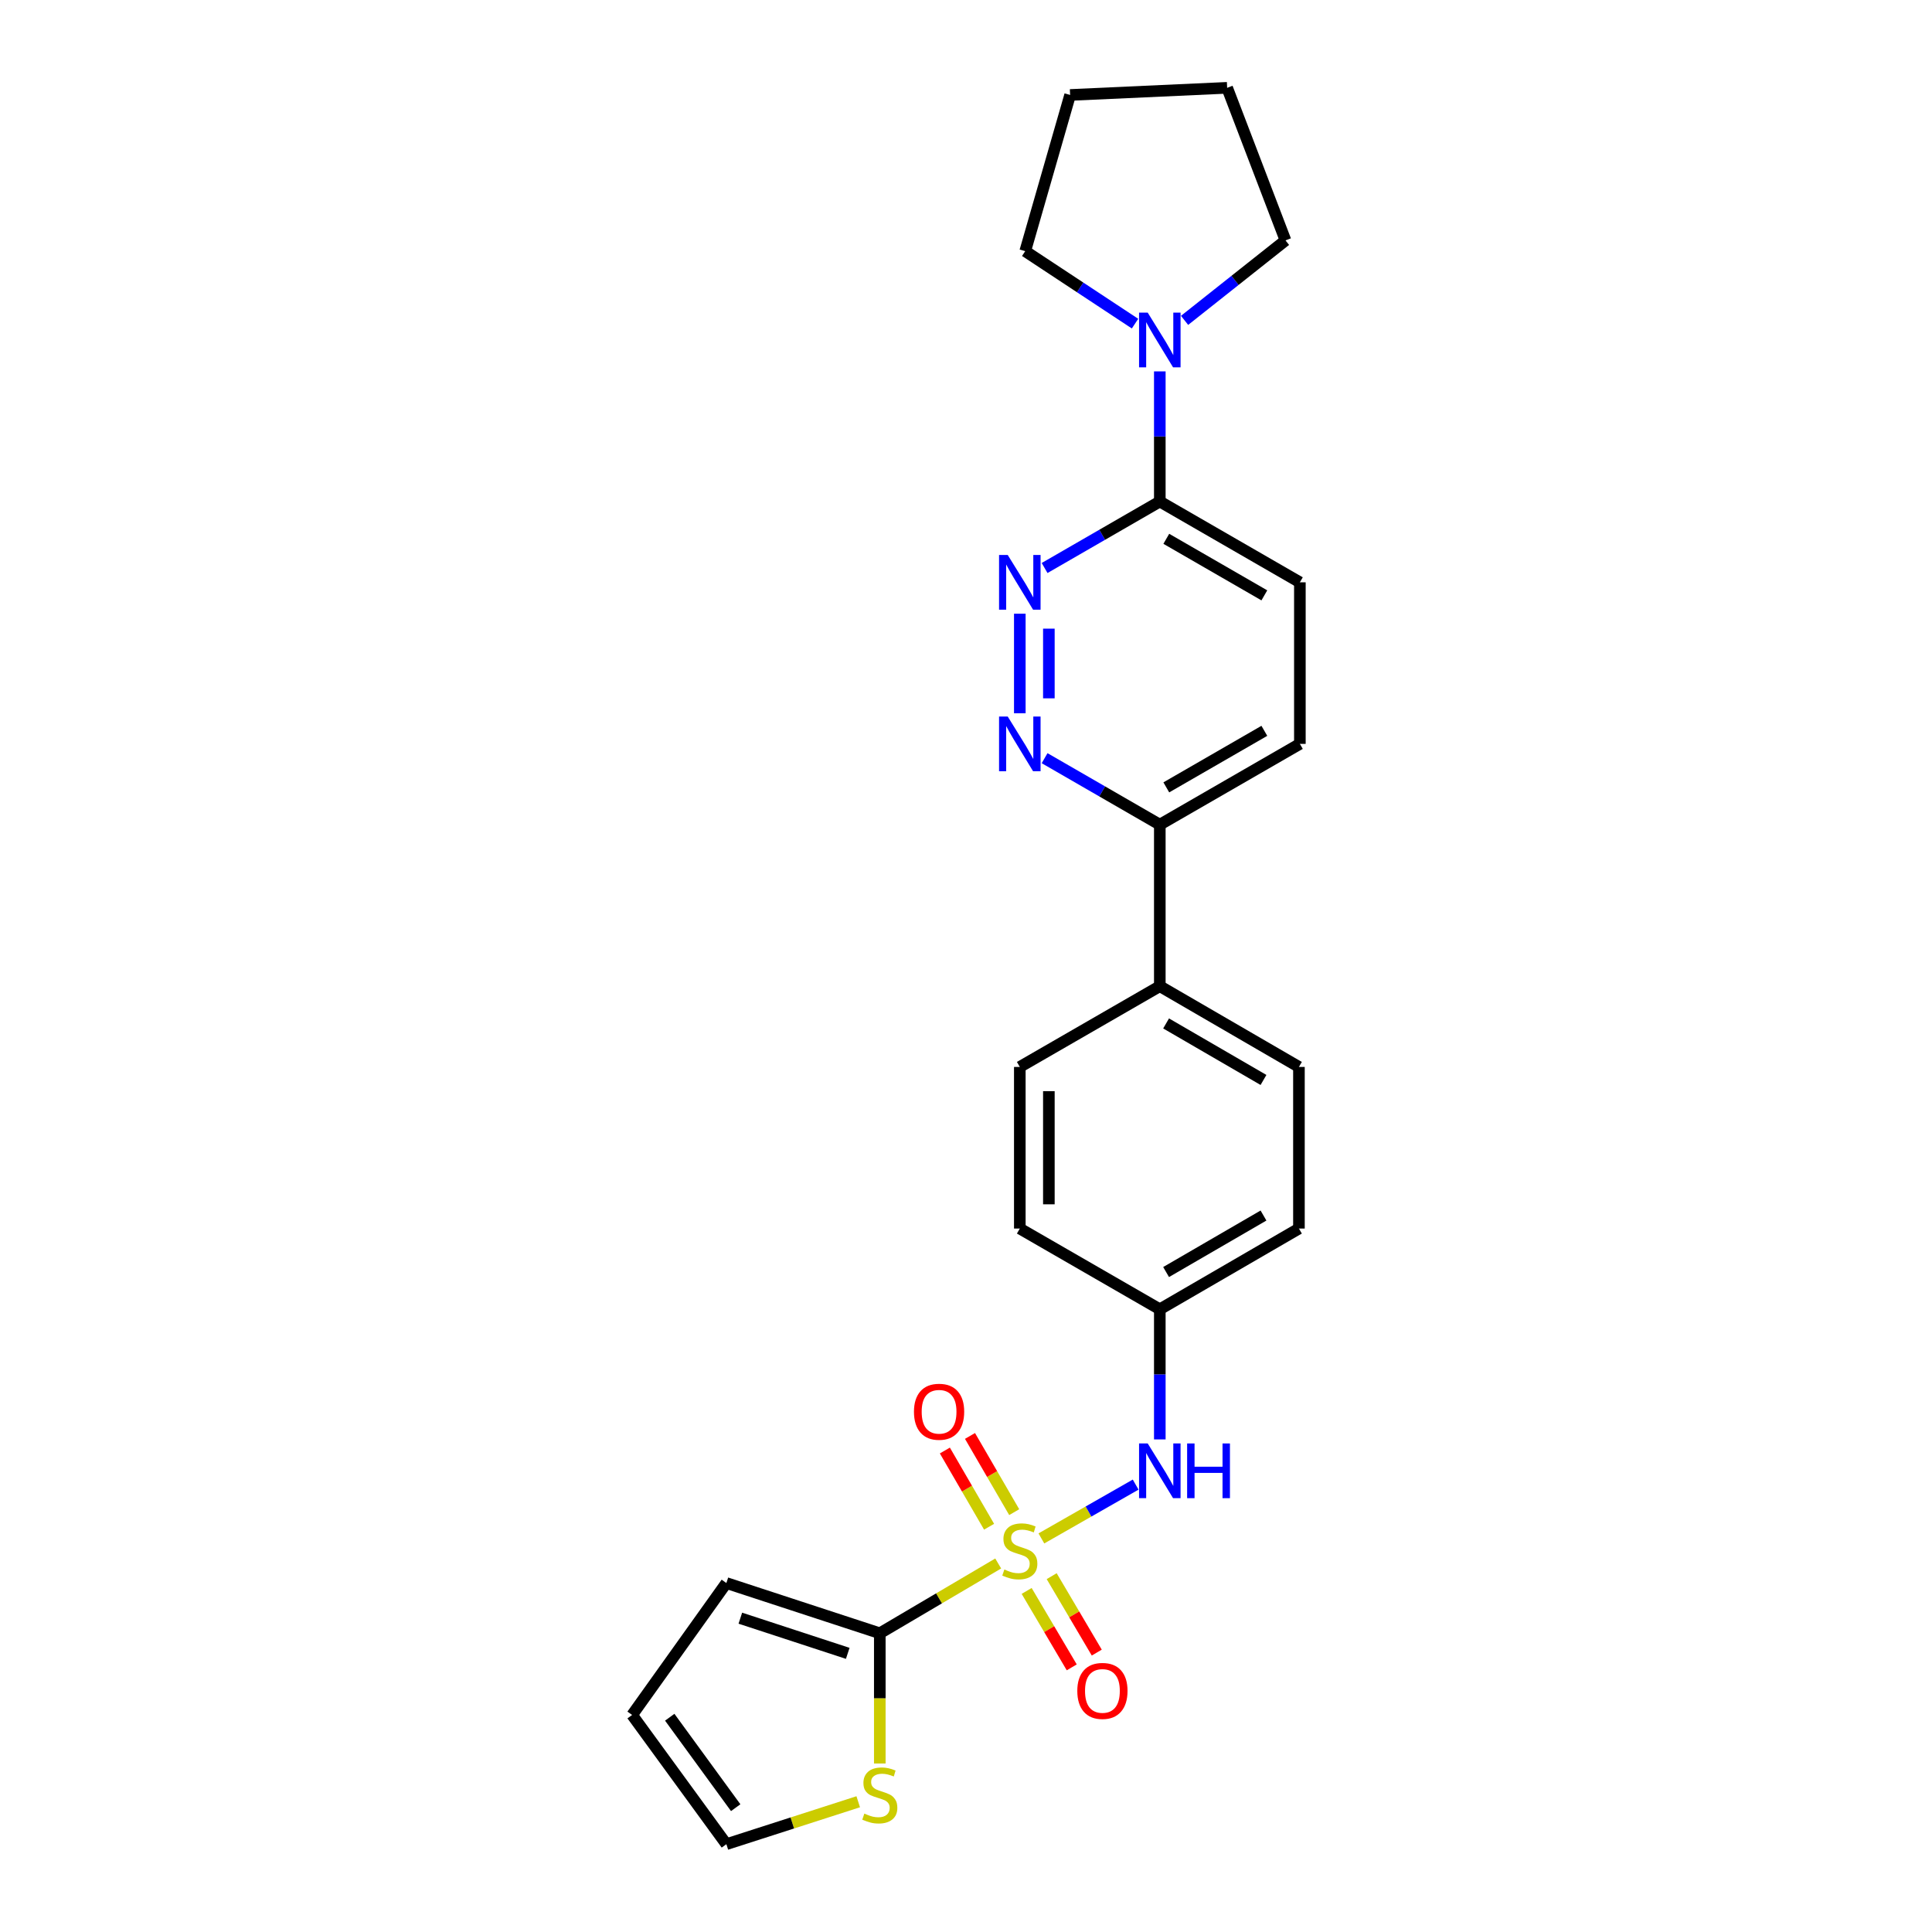 <?xml version='1.0' encoding='iso-8859-1'?>
<svg version='1.1' baseProfile='full'
              xmlns='http://www.w3.org/2000/svg'
                      xmlns:rdkit='http://www.rdkit.org/xml'
                      xmlns:xlink='http://www.w3.org/1999/xlink'
                  xml:space='preserve'
width='1000px' height='1000px' viewBox='0 0 1000 1000'>
<!-- END OF HEADER -->
<rect style='opacity:1.0;fill:#FFFFFF;stroke:none' width='1000' height='1000' x='0' y='0'> </rect>
<path class='bond-0' d='M 516.669,809.253 L 486.025,827.318' style='fill:none;fill-rule:evenodd;stroke:#CCCC00;stroke-width:6px;stroke-linecap:butt;stroke-linejoin:miter;stroke-opacity:1' />
<path class='bond-0' d='M 486.025,827.318 L 455.381,845.383' style='fill:none;fill-rule:evenodd;stroke:#000000;stroke-width:6px;stroke-linecap:butt;stroke-linejoin:miter;stroke-opacity:1' />
<path class='bond-3' d='M 539.019,796.285 L 563.415,782.357' style='fill:none;fill-rule:evenodd;stroke:#CCCC00;stroke-width:6px;stroke-linecap:butt;stroke-linejoin:miter;stroke-opacity:1' />
<path class='bond-3' d='M 563.415,782.357 L 587.811,768.429' style='fill:none;fill-rule:evenodd;stroke:#0000FF;stroke-width:6px;stroke-linecap:butt;stroke-linejoin:miter;stroke-opacity:1' />
<path class='bond-7' d='M 531.397,823.464 L 543.066,843.243' style='fill:none;fill-rule:evenodd;stroke:#CCCC00;stroke-width:6px;stroke-linecap:butt;stroke-linejoin:miter;stroke-opacity:1' />
<path class='bond-7' d='M 543.066,843.243 L 554.734,863.021' style='fill:none;fill-rule:evenodd;stroke:#FF0000;stroke-width:6px;stroke-linecap:butt;stroke-linejoin:miter;stroke-opacity:1' />
<path class='bond-7' d='M 544.348,815.823 L 556.017,835.602' style='fill:none;fill-rule:evenodd;stroke:#CCCC00;stroke-width:6px;stroke-linecap:butt;stroke-linejoin:miter;stroke-opacity:1' />
<path class='bond-7' d='M 556.017,835.602 L 567.686,855.38' style='fill:none;fill-rule:evenodd;stroke:#FF0000;stroke-width:6px;stroke-linecap:butt;stroke-linejoin:miter;stroke-opacity:1' />
<path class='bond-8' d='M 524.955,782.685 L 513.512,762.962' style='fill:none;fill-rule:evenodd;stroke:#CCCC00;stroke-width:6px;stroke-linecap:butt;stroke-linejoin:miter;stroke-opacity:1' />
<path class='bond-8' d='M 513.512,762.962 L 502.069,743.239' style='fill:none;fill-rule:evenodd;stroke:#FF0000;stroke-width:6px;stroke-linecap:butt;stroke-linejoin:miter;stroke-opacity:1' />
<path class='bond-8' d='M 511.949,790.232 L 500.505,770.509' style='fill:none;fill-rule:evenodd;stroke:#CCCC00;stroke-width:6px;stroke-linecap:butt;stroke-linejoin:miter;stroke-opacity:1' />
<path class='bond-8' d='M 500.505,770.509 L 489.062,750.786' style='fill:none;fill-rule:evenodd;stroke:#FF0000;stroke-width:6px;stroke-linecap:butt;stroke-linejoin:miter;stroke-opacity:1' />
<path class='bond-6' d='M 455.381,845.383 L 455.381,879.081' style='fill:none;fill-rule:evenodd;stroke:#000000;stroke-width:6px;stroke-linecap:butt;stroke-linejoin:miter;stroke-opacity:1' />
<path class='bond-6' d='M 455.381,879.081 L 455.381,912.78' style='fill:none;fill-rule:evenodd;stroke:#CCCC00;stroke-width:6px;stroke-linecap:butt;stroke-linejoin:miter;stroke-opacity:1' />
<path class='bond-10' d='M 455.381,845.383 L 375.967,819.376' style='fill:none;fill-rule:evenodd;stroke:#000000;stroke-width:6px;stroke-linecap:butt;stroke-linejoin:miter;stroke-opacity:1' />
<path class='bond-10' d='M 438.789,855.772 L 383.199,837.568' style='fill:none;fill-rule:evenodd;stroke:#000000;stroke-width:6px;stroke-linecap:butt;stroke-linejoin:miter;stroke-opacity:1' />
<path class='bond-1' d='M 527.853,317.657 L 527.853,369.187' style='fill:none;fill-rule:evenodd;stroke:#0000FF;stroke-width:6px;stroke-linecap:butt;stroke-linejoin:miter;stroke-opacity:1' />
<path class='bond-1' d='M 542.89,325.387 L 542.89,361.457' style='fill:none;fill-rule:evenodd;stroke:#0000FF;stroke-width:6px;stroke-linecap:butt;stroke-linejoin:miter;stroke-opacity:1' />
<path class='bond-27' d='M 540.684,294.001 L 570.5,276.794' style='fill:none;fill-rule:evenodd;stroke:#0000FF;stroke-width:6px;stroke-linecap:butt;stroke-linejoin:miter;stroke-opacity:1' />
<path class='bond-27' d='M 570.5,276.794 L 600.316,259.586' style='fill:none;fill-rule:evenodd;stroke:#000000;stroke-width:6px;stroke-linecap:butt;stroke-linejoin:miter;stroke-opacity:1' />
<path class='bond-2' d='M 540.684,392.435 L 570.5,409.639' style='fill:none;fill-rule:evenodd;stroke:#0000FF;stroke-width:6px;stroke-linecap:butt;stroke-linejoin:miter;stroke-opacity:1' />
<path class='bond-2' d='M 570.5,409.639 L 600.316,426.843' style='fill:none;fill-rule:evenodd;stroke:#000000;stroke-width:6px;stroke-linecap:butt;stroke-linejoin:miter;stroke-opacity:1' />
<path class='bond-16' d='M 600.316,745.04 L 600.316,711.362' style='fill:none;fill-rule:evenodd;stroke:#0000FF;stroke-width:6px;stroke-linecap:butt;stroke-linejoin:miter;stroke-opacity:1' />
<path class='bond-16' d='M 600.316,711.362 L 600.316,677.683' style='fill:none;fill-rule:evenodd;stroke:#000000;stroke-width:6px;stroke-linecap:butt;stroke-linejoin:miter;stroke-opacity:1' />
<path class='bond-4' d='M 600.316,259.586 L 672.812,301.407' style='fill:none;fill-rule:evenodd;stroke:#000000;stroke-width:6px;stroke-linecap:butt;stroke-linejoin:miter;stroke-opacity:1' />
<path class='bond-4' d='M 603.676,278.885 L 654.424,308.159' style='fill:none;fill-rule:evenodd;stroke:#000000;stroke-width:6px;stroke-linecap:butt;stroke-linejoin:miter;stroke-opacity:1' />
<path class='bond-5' d='M 600.316,259.586 L 600.316,225.908' style='fill:none;fill-rule:evenodd;stroke:#000000;stroke-width:6px;stroke-linecap:butt;stroke-linejoin:miter;stroke-opacity:1' />
<path class='bond-5' d='M 600.316,225.908 L 600.316,192.229' style='fill:none;fill-rule:evenodd;stroke:#0000FF;stroke-width:6px;stroke-linecap:butt;stroke-linejoin:miter;stroke-opacity:1' />
<path class='bond-21' d='M 613.131,165.823 L 639.25,145.124' style='fill:none;fill-rule:evenodd;stroke:#0000FF;stroke-width:6px;stroke-linecap:butt;stroke-linejoin:miter;stroke-opacity:1' />
<path class='bond-21' d='M 639.25,145.124 L 665.369,124.426' style='fill:none;fill-rule:evenodd;stroke:#000000;stroke-width:6px;stroke-linecap:butt;stroke-linejoin:miter;stroke-opacity:1' />
<path class='bond-22' d='M 587.489,167.513 L 559.07,148.755' style='fill:none;fill-rule:evenodd;stroke:#0000FF;stroke-width:6px;stroke-linecap:butt;stroke-linejoin:miter;stroke-opacity:1' />
<path class='bond-22' d='M 559.07,148.755 L 530.651,129.998' style='fill:none;fill-rule:evenodd;stroke:#000000;stroke-width:6px;stroke-linecap:butt;stroke-linejoin:miter;stroke-opacity:1' />
<path class='bond-12' d='M 444.215,932.583 L 410.091,943.564' style='fill:none;fill-rule:evenodd;stroke:#CCCC00;stroke-width:6px;stroke-linecap:butt;stroke-linejoin:miter;stroke-opacity:1' />
<path class='bond-12' d='M 410.091,943.564 L 375.967,954.545' style='fill:none;fill-rule:evenodd;stroke:#000000;stroke-width:6px;stroke-linecap:butt;stroke-linejoin:miter;stroke-opacity:1' />
<path class='bond-9' d='M 600.316,426.843 L 600.316,510.451' style='fill:none;fill-rule:evenodd;stroke:#000000;stroke-width:6px;stroke-linecap:butt;stroke-linejoin:miter;stroke-opacity:1' />
<path class='bond-15' d='M 600.316,426.843 L 672.812,385.031' style='fill:none;fill-rule:evenodd;stroke:#000000;stroke-width:6px;stroke-linecap:butt;stroke-linejoin:miter;stroke-opacity:1' />
<path class='bond-15' d='M 603.678,407.545 L 654.425,378.277' style='fill:none;fill-rule:evenodd;stroke:#000000;stroke-width:6px;stroke-linecap:butt;stroke-linejoin:miter;stroke-opacity:1' />
<path class='bond-14' d='M 375.967,819.376 L 327.188,887.663' style='fill:none;fill-rule:evenodd;stroke:#000000;stroke-width:6px;stroke-linecap:butt;stroke-linejoin:miter;stroke-opacity:1' />
<path class='bond-11' d='M 600.316,510.451 L 672.328,552.246' style='fill:none;fill-rule:evenodd;stroke:#000000;stroke-width:6px;stroke-linecap:butt;stroke-linejoin:miter;stroke-opacity:1' />
<path class='bond-11' d='M 603.569,529.726 L 653.978,558.983' style='fill:none;fill-rule:evenodd;stroke:#000000;stroke-width:6px;stroke-linecap:butt;stroke-linejoin:miter;stroke-opacity:1' />
<path class='bond-26' d='M 600.316,510.451 L 527.853,552.246' style='fill:none;fill-rule:evenodd;stroke:#000000;stroke-width:6px;stroke-linecap:butt;stroke-linejoin:miter;stroke-opacity:1' />
<path class='bond-25' d='M 375.967,954.545 L 327.188,887.663' style='fill:none;fill-rule:evenodd;stroke:#000000;stroke-width:6px;stroke-linecap:butt;stroke-linejoin:miter;stroke-opacity:1' />
<path class='bond-25' d='M 380.799,935.652 L 346.654,888.834' style='fill:none;fill-rule:evenodd;stroke:#000000;stroke-width:6px;stroke-linecap:butt;stroke-linejoin:miter;stroke-opacity:1' />
<path class='bond-13' d='M 672.812,301.407 L 672.812,385.031' style='fill:none;fill-rule:evenodd;stroke:#000000;stroke-width:6px;stroke-linecap:butt;stroke-linejoin:miter;stroke-opacity:1' />
<path class='bond-19' d='M 600.316,677.683 L 527.853,635.896' style='fill:none;fill-rule:evenodd;stroke:#000000;stroke-width:6px;stroke-linecap:butt;stroke-linejoin:miter;stroke-opacity:1' />
<path class='bond-20' d='M 600.316,677.683 L 672.328,635.896' style='fill:none;fill-rule:evenodd;stroke:#000000;stroke-width:6px;stroke-linecap:butt;stroke-linejoin:miter;stroke-opacity:1' />
<path class='bond-20' d='M 603.57,658.409 L 653.979,629.158' style='fill:none;fill-rule:evenodd;stroke:#000000;stroke-width:6px;stroke-linecap:butt;stroke-linejoin:miter;stroke-opacity:1' />
<path class='bond-17' d='M 527.853,552.246 L 527.853,635.896' style='fill:none;fill-rule:evenodd;stroke:#000000;stroke-width:6px;stroke-linecap:butt;stroke-linejoin:miter;stroke-opacity:1' />
<path class='bond-17' d='M 542.89,564.794 L 542.89,623.348' style='fill:none;fill-rule:evenodd;stroke:#000000;stroke-width:6px;stroke-linecap:butt;stroke-linejoin:miter;stroke-opacity:1' />
<path class='bond-18' d='M 672.328,552.246 L 672.328,635.896' style='fill:none;fill-rule:evenodd;stroke:#000000;stroke-width:6px;stroke-linecap:butt;stroke-linejoin:miter;stroke-opacity:1' />
<path class='bond-24' d='M 665.369,124.426 L 635.169,45.455' style='fill:none;fill-rule:evenodd;stroke:#000000;stroke-width:6px;stroke-linecap:butt;stroke-linejoin:miter;stroke-opacity:1' />
<path class='bond-23' d='M 530.651,129.998 L 553.892,49.155' style='fill:none;fill-rule:evenodd;stroke:#000000;stroke-width:6px;stroke-linecap:butt;stroke-linejoin:miter;stroke-opacity:1' />
<path class='bond-28' d='M 553.892,49.155 L 635.169,45.455' style='fill:none;fill-rule:evenodd;stroke:#000000;stroke-width:6px;stroke-linecap:butt;stroke-linejoin:miter;stroke-opacity:1' />
<path  class='atom-0' d='M 519.853 812.38
Q 520.173 812.5, 521.493 813.06
Q 522.813 813.62, 524.253 813.98
Q 525.733 814.3, 527.173 814.3
Q 529.853 814.3, 531.413 813.02
Q 532.973 811.7, 532.973 809.42
Q 532.973 807.86, 532.173 806.9
Q 531.413 805.94, 530.213 805.42
Q 529.013 804.9, 527.013 804.3
Q 524.493 803.54, 522.973 802.82
Q 521.493 802.1, 520.413 800.58
Q 519.373 799.06, 519.373 796.5
Q 519.373 792.94, 521.773 790.74
Q 524.213 788.54, 529.013 788.54
Q 532.293 788.54, 536.013 790.1
L 535.093 793.18
Q 531.693 791.78, 529.133 791.78
Q 526.373 791.78, 524.853 792.94
Q 523.333 794.06, 523.373 796.02
Q 523.373 797.54, 524.133 798.46
Q 524.933 799.38, 526.053 799.9
Q 527.213 800.42, 529.133 801.02
Q 531.693 801.82, 533.213 802.62
Q 534.733 803.42, 535.813 805.06
Q 536.933 806.66, 536.933 809.42
Q 536.933 813.34, 534.293 815.46
Q 531.693 817.54, 527.333 817.54
Q 524.813 817.54, 522.893 816.98
Q 521.013 816.46, 518.773 815.54
L 519.853 812.38
' fill='#CCCC00'/>
<path  class='atom-2' d='M 521.593 287.247
L 530.873 302.247
Q 531.793 303.727, 533.273 306.407
Q 534.753 309.087, 534.833 309.247
L 534.833 287.247
L 538.593 287.247
L 538.593 315.567
L 534.713 315.567
L 524.753 299.167
Q 523.593 297.247, 522.353 295.047
Q 521.153 292.847, 520.793 292.167
L 520.793 315.567
L 517.113 315.567
L 517.113 287.247
L 521.593 287.247
' fill='#0000FF'/>
<path  class='atom-3' d='M 521.593 370.871
L 530.873 385.871
Q 531.793 387.351, 533.273 390.031
Q 534.753 392.711, 534.833 392.871
L 534.833 370.871
L 538.593 370.871
L 538.593 399.191
L 534.713 399.191
L 524.753 382.791
Q 523.593 380.871, 522.353 378.671
Q 521.153 376.471, 520.793 375.791
L 520.793 399.191
L 517.113 399.191
L 517.113 370.871
L 521.593 370.871
' fill='#0000FF'/>
<path  class='atom-4' d='M 594.056 747.131
L 603.336 762.131
Q 604.256 763.611, 605.736 766.291
Q 607.216 768.971, 607.296 769.131
L 607.296 747.131
L 611.056 747.131
L 611.056 775.451
L 607.176 775.451
L 597.216 759.051
Q 596.056 757.131, 594.816 754.931
Q 593.616 752.731, 593.256 752.051
L 593.256 775.451
L 589.576 775.451
L 589.576 747.131
L 594.056 747.131
' fill='#0000FF'/>
<path  class='atom-4' d='M 614.456 747.131
L 618.296 747.131
L 618.296 759.171
L 632.776 759.171
L 632.776 747.131
L 636.616 747.131
L 636.616 775.451
L 632.776 775.451
L 632.776 762.371
L 618.296 762.371
L 618.296 775.451
L 614.456 775.451
L 614.456 747.131
' fill='#0000FF'/>
<path  class='atom-6' d='M 594.056 161.819
L 603.336 176.819
Q 604.256 178.299, 605.736 180.979
Q 607.216 183.659, 607.296 183.819
L 607.296 161.819
L 611.056 161.819
L 611.056 190.139
L 607.176 190.139
L 597.216 173.739
Q 596.056 171.819, 594.816 169.619
Q 593.616 167.419, 593.256 166.739
L 593.256 190.139
L 589.576 190.139
L 589.576 161.819
L 594.056 161.819
' fill='#0000FF'/>
<path  class='atom-7' d='M 447.381 938.71
Q 447.701 938.83, 449.021 939.39
Q 450.341 939.95, 451.781 940.31
Q 453.261 940.63, 454.701 940.63
Q 457.381 940.63, 458.941 939.35
Q 460.501 938.03, 460.501 935.75
Q 460.501 934.19, 459.701 933.23
Q 458.941 932.27, 457.741 931.75
Q 456.541 931.23, 454.541 930.63
Q 452.021 929.87, 450.501 929.15
Q 449.021 928.43, 447.941 926.91
Q 446.901 925.39, 446.901 922.83
Q 446.901 919.27, 449.301 917.07
Q 451.741 914.87, 456.541 914.87
Q 459.821 914.87, 463.541 916.43
L 462.621 919.51
Q 459.221 918.11, 456.661 918.11
Q 453.901 918.11, 452.381 919.27
Q 450.861 920.39, 450.901 922.35
Q 450.901 923.87, 451.661 924.79
Q 452.461 925.71, 453.581 926.23
Q 454.741 926.75, 456.661 927.35
Q 459.221 928.15, 460.741 928.95
Q 462.261 929.75, 463.341 931.39
Q 464.461 932.99, 464.461 935.75
Q 464.461 939.67, 461.821 941.79
Q 459.221 943.87, 454.861 943.87
Q 452.341 943.87, 450.421 943.31
Q 448.541 942.79, 446.301 941.87
L 447.381 938.71
' fill='#CCCC00'/>
<path  class='atom-8' d='M 557.609 875.212
Q 557.609 868.412, 560.969 864.612
Q 564.329 860.812, 570.609 860.812
Q 576.889 860.812, 580.249 864.612
Q 583.609 868.412, 583.609 875.212
Q 583.609 882.092, 580.209 886.012
Q 576.809 889.892, 570.609 889.892
Q 564.369 889.892, 560.969 886.012
Q 557.609 882.132, 557.609 875.212
M 570.609 886.692
Q 574.929 886.692, 577.249 883.812
Q 579.609 880.892, 579.609 875.212
Q 579.609 869.652, 577.249 866.852
Q 574.929 864.012, 570.609 864.012
Q 566.289 864.012, 563.929 866.812
Q 561.609 869.612, 561.609 875.212
Q 561.609 880.932, 563.929 883.812
Q 566.289 886.692, 570.609 886.692
' fill='#FF0000'/>
<path  class='atom-9' d='M 473.065 730.719
Q 473.065 723.919, 476.425 720.119
Q 479.785 716.319, 486.065 716.319
Q 492.345 716.319, 495.705 720.119
Q 499.065 723.919, 499.065 730.719
Q 499.065 737.599, 495.665 741.519
Q 492.265 745.399, 486.065 745.399
Q 479.825 745.399, 476.425 741.519
Q 473.065 737.639, 473.065 730.719
M 486.065 742.199
Q 490.385 742.199, 492.705 739.319
Q 495.065 736.399, 495.065 730.719
Q 495.065 725.159, 492.705 722.359
Q 490.385 719.519, 486.065 719.519
Q 481.745 719.519, 479.385 722.319
Q 477.065 725.119, 477.065 730.719
Q 477.065 736.439, 479.385 739.319
Q 481.745 742.199, 486.065 742.199
' fill='#FF0000'/>
</svg>

